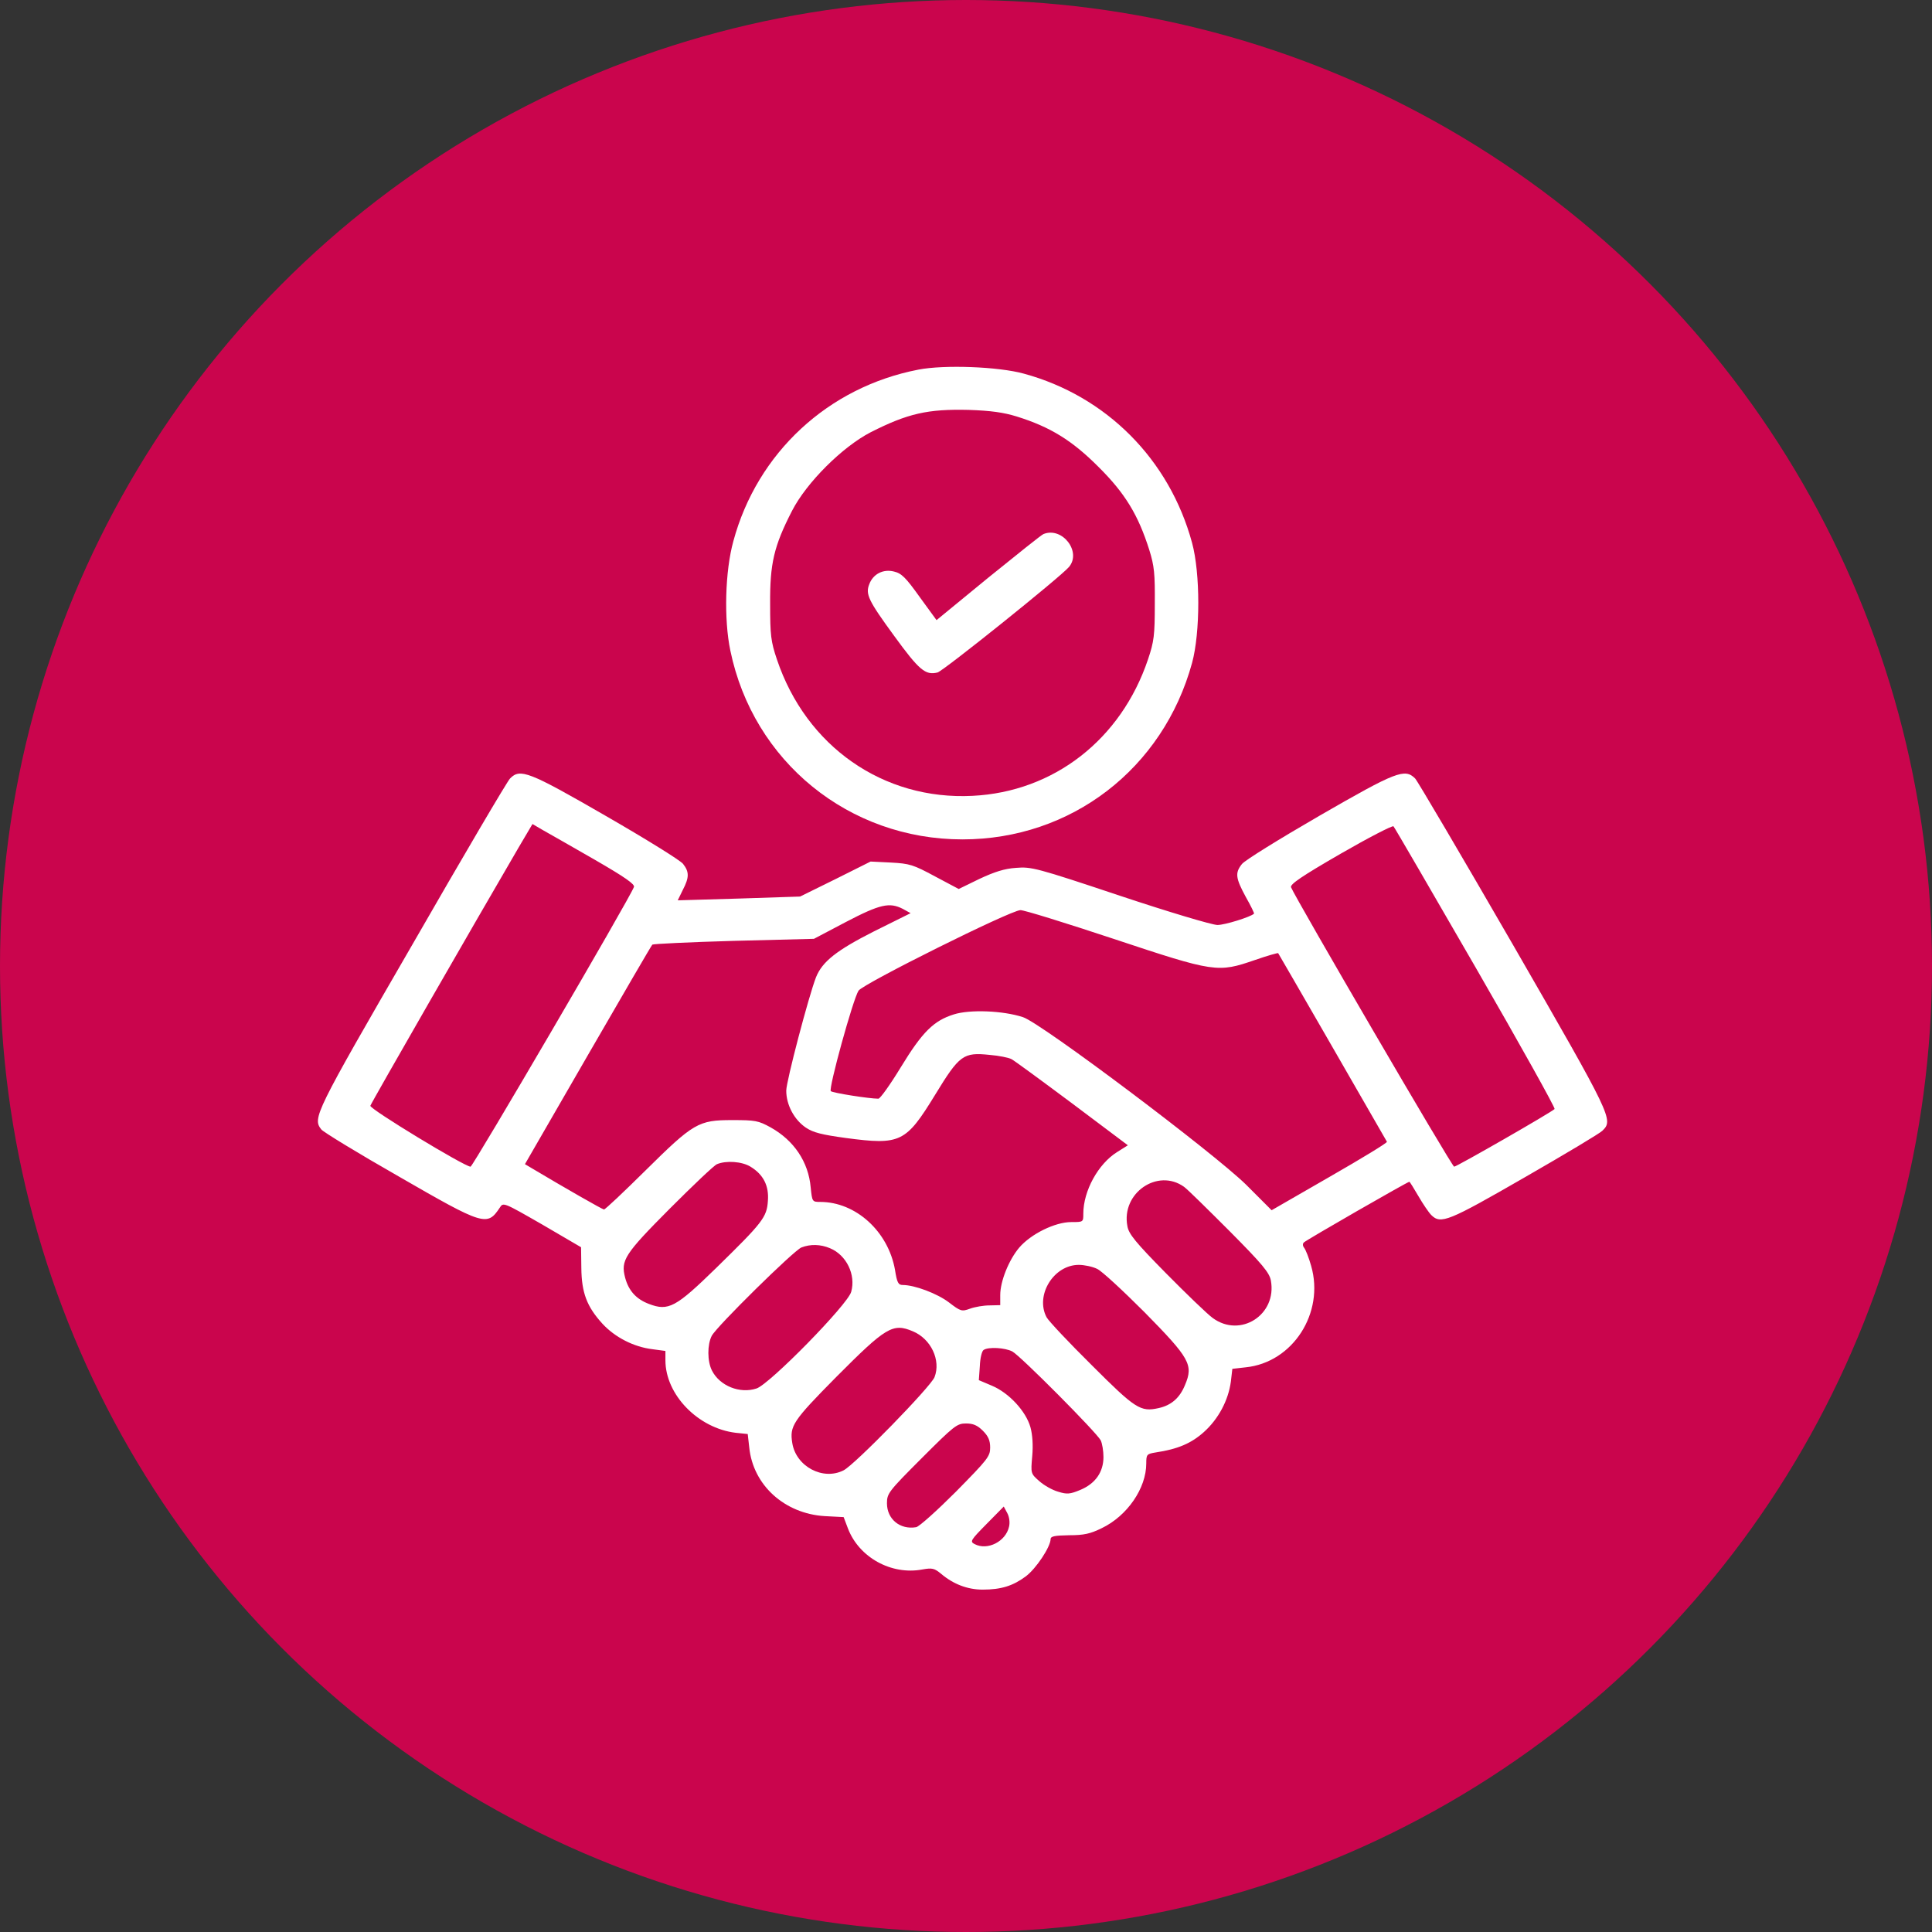 <svg xmlns="http://www.w3.org/2000/svg" fill="none" viewBox="0 0 79 79" height="79" width="79">
<rect x="0" y="0" width="79" height="79" fill="#333333" stroke="none"/>
<circle fill="#CA054D" r="39.5" cy="39.5" cx="39.5"></circle>
<path fill="white" d="M37.554 15.114C33.868 15.825 30.965 18.511 29.988 22.125C29.648 23.35 29.596 25.326 29.864 26.603C30.801 31.142 34.713 34.323 39.355 34.323C43.802 34.323 47.56 31.431 48.744 27.107C49.083 25.861 49.083 23.442 48.744 22.197C47.817 18.779 45.233 16.195 41.867 15.279C40.827 14.991 38.614 14.908 37.554 15.114ZM41.569 17.029C42.958 17.461 43.844 18.017 44.914 19.088C46.005 20.169 46.541 21.054 46.994 22.485C47.2 23.144 47.23 23.463 47.22 24.698C47.22 25.975 47.189 26.232 46.942 26.963C45.841 30.236 43.092 32.378 39.767 32.542C36.123 32.728 32.963 30.525 31.768 26.963C31.521 26.232 31.491 25.975 31.491 24.698C31.48 23.041 31.645 22.331 32.386 20.889C32.983 19.726 34.445 18.275 35.598 17.677C37.121 16.905 37.935 16.72 39.613 16.761C40.519 16.792 41.033 16.864 41.569 17.029Z"></path>
<path fill="white" d="M42.67 21.837C42.598 21.857 41.589 22.67 40.416 23.617L38.295 25.357L37.605 24.41C37.039 23.617 36.864 23.442 36.555 23.37C36.112 23.257 35.701 23.473 35.546 23.885C35.382 24.297 35.505 24.554 36.566 26.006C37.585 27.406 37.842 27.622 38.336 27.498C38.573 27.436 43.349 23.607 43.71 23.185C44.235 22.567 43.442 21.528 42.67 21.837Z"></path>
<path fill="white" d="M20.857 31.832C20.754 31.925 18.943 35.003 16.843 38.657C12.859 45.544 12.776 45.719 13.137 46.182C13.198 46.275 14.629 47.15 16.307 48.107C19.787 50.115 19.921 50.156 20.435 49.384C20.579 49.157 20.579 49.157 22.175 50.073L23.76 51L23.771 51.844C23.781 52.863 23.997 53.429 24.635 54.129C25.15 54.685 25.912 55.076 26.674 55.169L27.209 55.241V55.622C27.209 57.032 28.547 58.401 30.081 58.587L30.575 58.638L30.637 59.184C30.791 60.728 32.078 61.891 33.715 61.994L34.497 62.035L34.672 62.498C35.125 63.682 36.443 64.413 37.709 64.177C38.121 64.104 38.203 64.125 38.481 64.352C38.975 64.773 39.562 65 40.179 65C40.941 65 41.425 64.846 41.95 64.454C42.372 64.135 42.949 63.26 42.959 62.941C42.959 62.818 43.113 62.787 43.721 62.776C44.328 62.776 44.585 62.715 45.049 62.488C46.099 61.984 46.871 60.851 46.871 59.843C46.871 59.472 46.891 59.451 47.262 59.39C48.157 59.256 48.713 59.019 49.228 58.556C49.825 58.02 50.227 57.259 50.33 56.497L50.391 55.972L50.937 55.91C52.862 55.715 54.169 53.687 53.613 51.762C53.521 51.432 53.387 51.093 53.325 51.02C53.263 50.938 53.263 50.856 53.315 50.804C53.418 50.701 57.556 48.323 57.628 48.323C57.649 48.323 57.813 48.591 57.999 48.91C58.184 49.229 58.421 49.579 58.524 49.682C58.915 50.073 59.224 49.94 62.353 48.138C64 47.191 65.431 46.337 65.524 46.234C65.977 45.791 65.936 45.698 61.88 38.657C59.769 35.003 57.958 31.925 57.865 31.832C57.443 31.41 57.093 31.544 53.953 33.356C52.316 34.303 50.886 35.188 50.782 35.332C50.494 35.692 50.525 35.909 50.937 36.67C51.143 37.031 51.297 37.35 51.277 37.36C51.143 37.494 50.083 37.823 49.784 37.823C49.568 37.823 47.777 37.288 45.8 36.629C42.383 35.487 42.166 35.435 41.549 35.487C41.075 35.517 40.663 35.651 40.046 35.94L39.202 36.351L38.234 35.837C37.338 35.353 37.194 35.312 36.432 35.27L35.599 35.229L34.157 35.95L32.716 36.66L30.215 36.742L27.713 36.815L27.919 36.392C28.187 35.878 28.187 35.651 27.929 35.322C27.816 35.178 26.385 34.292 24.759 33.356C21.619 31.544 21.269 31.41 20.857 31.832ZM24.306 35.147C25.572 35.878 25.963 36.156 25.922 36.269C25.747 36.742 19.334 47.706 19.241 47.706C18.984 47.696 15.113 45.348 15.144 45.215C15.175 45.101 19.447 37.669 21.207 34.653L21.773 33.695L22.196 33.942C22.432 34.076 23.379 34.612 24.306 35.147ZM60.346 39.573C62.158 42.713 63.609 45.318 63.568 45.348C63.424 45.492 59.563 47.706 59.461 47.706C59.368 47.706 52.955 36.701 52.79 36.279C52.749 36.156 53.233 35.826 54.818 34.91C55.961 34.251 56.938 33.747 56.98 33.788C57.021 33.829 58.534 36.434 60.346 39.573ZM36.916 37.164L37.235 37.34L35.743 38.081C34.219 38.853 33.622 39.316 33.365 39.965C33.066 40.737 32.15 44.216 32.15 44.597C32.15 45.184 32.48 45.791 32.953 46.11C33.262 46.316 33.612 46.398 34.58 46.532C36.824 46.831 37.04 46.718 38.234 44.772C39.233 43.135 39.387 43.022 40.468 43.135C40.849 43.166 41.25 43.248 41.363 43.31C41.466 43.362 42.588 44.185 43.844 45.122L46.119 46.831L45.677 47.109C44.905 47.593 44.297 48.694 44.297 49.631C44.297 49.971 44.297 49.971 43.803 49.971C43.144 49.971 42.156 50.454 41.672 51.02C41.25 51.525 40.9 52.39 40.9 52.956V53.368L40.468 53.378C40.221 53.378 39.86 53.44 39.665 53.512C39.325 53.635 39.284 53.625 38.8 53.254C38.327 52.894 37.4 52.544 36.916 52.544C36.731 52.544 36.679 52.451 36.597 51.926C36.319 50.351 34.991 49.147 33.54 49.147C33.21 49.147 33.21 49.137 33.149 48.55C33.056 47.51 32.469 46.635 31.512 46.1C31.007 45.822 30.884 45.801 29.937 45.801C28.557 45.801 28.362 45.915 26.385 47.87C25.5 48.745 24.748 49.456 24.697 49.456C24.635 49.456 23.091 48.571 21.794 47.798L21.465 47.603L24.038 43.145C25.448 40.706 26.632 38.667 26.674 38.626C26.715 38.595 28.218 38.523 30.009 38.472L33.282 38.389L34.59 37.7C35.99 36.969 36.371 36.887 36.916 37.164ZM45.532 38.389C49.681 39.769 49.794 39.779 51.318 39.254C51.822 39.079 52.255 38.956 52.265 38.976C52.285 38.997 56.403 46.141 56.712 46.687C56.733 46.728 55.683 47.366 54.375 48.117L51.997 49.487L50.958 48.447C49.63 47.14 42.557 41.818 41.827 41.591C41.013 41.323 39.654 41.272 39.006 41.478C38.182 41.735 37.719 42.188 36.834 43.64C36.402 44.35 35.99 44.926 35.918 44.926C35.547 44.926 34.044 44.69 33.972 44.617C33.869 44.525 34.878 40.86 35.105 40.51C35.279 40.232 41.312 37.226 41.724 37.216C41.858 37.206 43.577 37.741 45.532 38.389ZM30.688 47.706C31.213 48.025 31.45 48.488 31.399 49.106C31.357 49.775 31.182 49.991 29.288 51.844C27.631 53.46 27.332 53.625 26.529 53.316C26.015 53.12 25.706 52.781 25.562 52.245C25.377 51.535 25.531 51.288 27.384 49.425C28.341 48.468 29.206 47.644 29.319 47.603C29.69 47.448 30.338 47.49 30.688 47.706ZM48.415 48.529C48.559 48.632 49.393 49.456 50.288 50.351C51.627 51.7 51.905 52.04 51.966 52.359C52.224 53.759 50.721 54.726 49.588 53.893C49.372 53.738 48.508 52.904 47.674 52.06C46.428 50.794 46.15 50.454 46.099 50.135C45.841 48.787 47.334 47.757 48.415 48.529ZM33.941 51.041C34.61 51.319 35.002 52.122 34.806 52.822C34.672 53.337 31.471 56.6 30.935 56.775C30.256 57.001 29.432 56.672 29.113 56.044C28.918 55.663 28.918 54.984 29.103 54.623C29.309 54.232 32.459 51.134 32.768 51.01C33.138 50.866 33.55 50.876 33.941 51.041ZM44.863 51.885C45.049 51.968 45.913 52.77 46.799 53.656C48.652 55.54 48.806 55.807 48.456 56.631C48.24 57.166 47.89 57.465 47.375 57.578C46.634 57.743 46.428 57.609 44.637 55.818C43.71 54.901 42.877 54.016 42.794 53.862C42.321 52.966 43.083 51.721 44.112 51.721C44.338 51.721 44.678 51.793 44.863 51.885ZM37.328 54.438C38.069 54.747 38.481 55.622 38.213 56.312C38.059 56.703 34.96 59.884 34.497 60.121C33.653 60.553 32.551 59.966 32.397 59.009C32.284 58.309 32.407 58.113 34.188 56.312C36.227 54.263 36.505 54.088 37.328 54.438ZM41.394 55.262C41.724 55.437 44.843 58.576 45.008 58.895C45.069 59.019 45.121 59.328 45.121 59.575C45.121 60.193 44.791 60.666 44.174 60.923C43.752 61.099 43.628 61.109 43.268 60.996C43.041 60.934 42.691 60.738 42.496 60.563C42.146 60.254 42.146 60.254 42.208 59.544C42.249 59.091 42.218 58.659 42.135 58.36C41.95 57.701 41.25 56.95 40.56 56.662L40.025 56.435L40.066 55.859C40.077 55.54 40.149 55.241 40.221 55.2C40.416 55.066 41.096 55.107 41.394 55.262ZM40.19 58.504C40.416 58.731 40.488 58.906 40.488 59.194C40.488 59.554 40.385 59.678 39.088 60.996C38.316 61.768 37.585 62.426 37.462 62.447C36.803 62.56 36.268 62.118 36.268 61.469C36.268 61.068 36.33 60.985 37.688 59.626C39.016 58.298 39.13 58.206 39.5 58.206C39.788 58.206 39.963 58.278 40.19 58.504ZM41.26 62.426C41.127 63.034 40.375 63.415 39.85 63.137C39.654 63.034 39.685 62.982 40.344 62.313L41.044 61.603L41.188 61.871C41.271 62.025 41.302 62.252 41.26 62.426Z"></path>
</svg>
